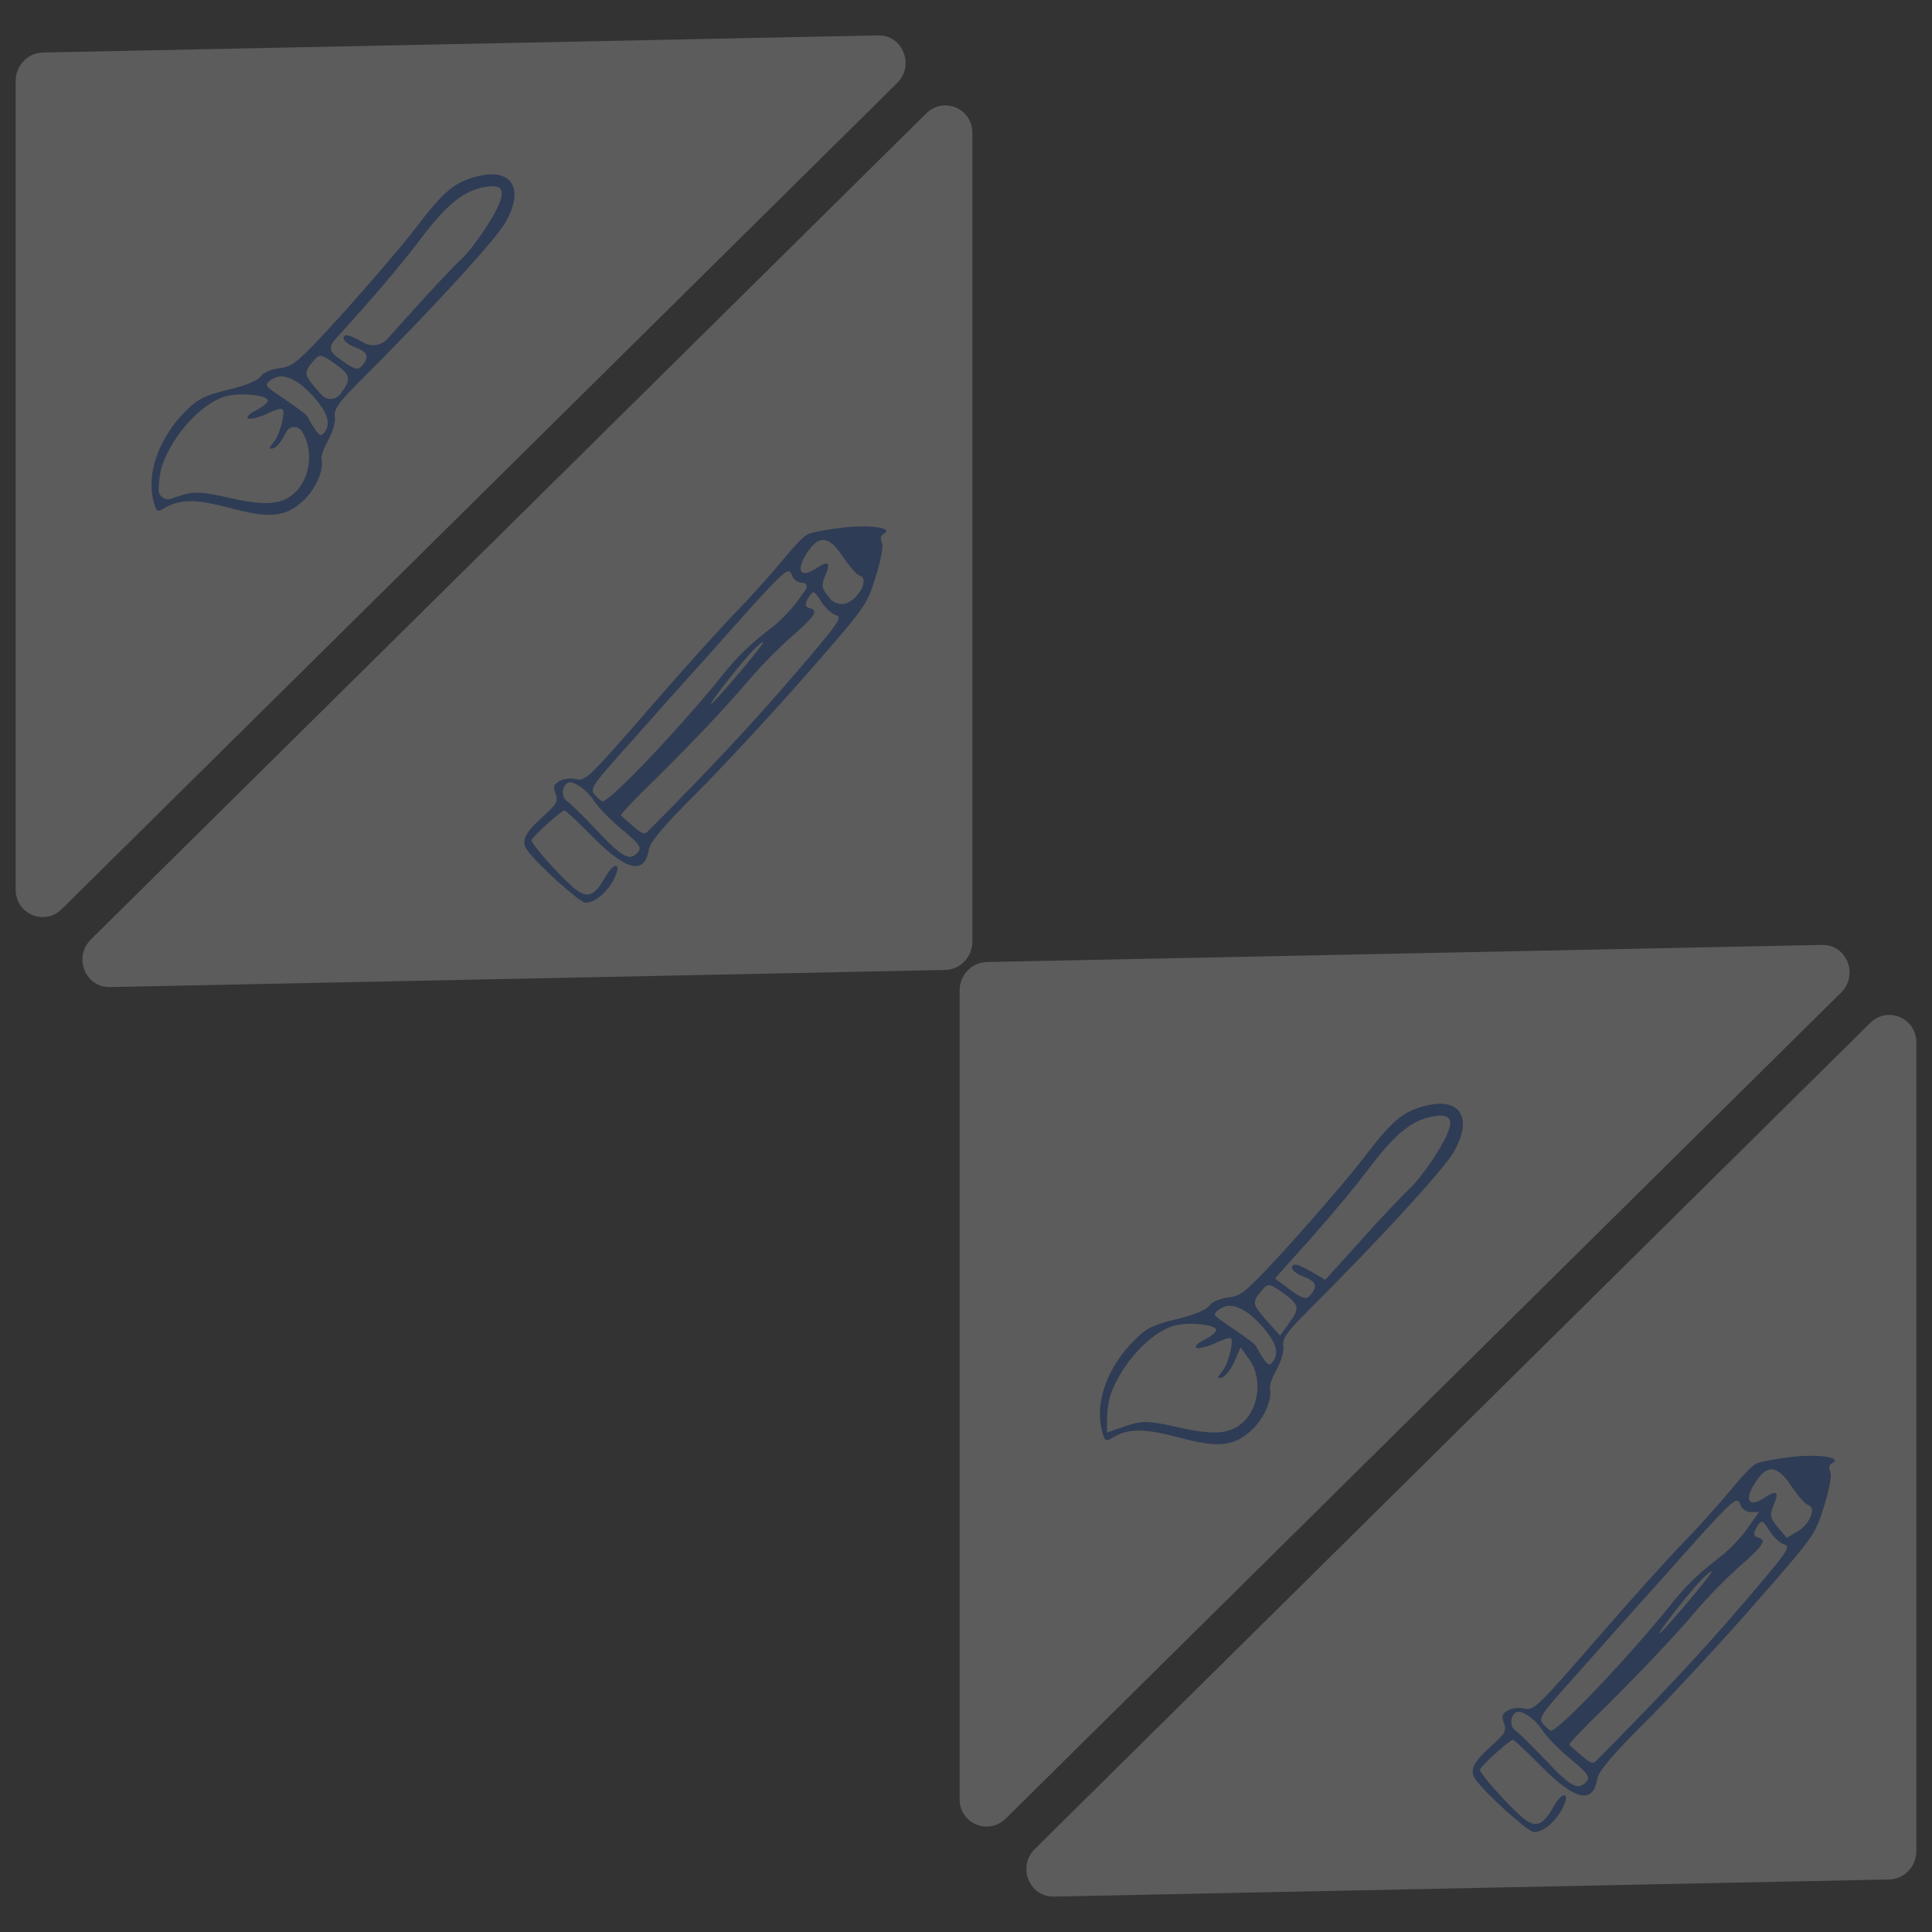 <svg width="210" height="210" viewBox="35 35 210 210" fill="none" xmlns="http://www.w3.org/2000/svg">
<rect x="35" y="35" width="210" height="210" fill="#333333" stroke="none"/>
<g opacity="0.2">
<path d="M130.444 38.848C133.131 38.793 134.453 42.111 132.51 44.033L41.724 133.805C39.833 135.675 36.701 134.359 36.701 131.695L36.701 43.785C36.701 42.118 38.023 40.743 39.659 40.71L130.444 38.848Z" fill="white"/>
<path d="M46.951 142.292C44.264 142.348 42.942 139.029 44.886 137.107L135.671 47.335C137.562 45.465 140.694 46.782 140.694 49.446L140.694 137.356C140.694 139.023 139.372 140.397 137.736 140.431L46.951 142.292Z" fill="white"/>
<path d="M126.242 92.398C124.686 92.569 123.129 92.906 122.754 93.097C122.388 93.249 121.162 94.542 120.09 95.874C118.97 97.236 116.691 99.783 115.032 101.5C113.324 103.245 108.951 108.099 105.31 112.317C99.15 119.391 98.6 119.95 97.641 119.699C97.066 119.548 96.269 119.629 95.835 119.888C95.161 120.29 95.112 120.484 95.396 121.304C95.68 122.123 95.525 122.413 93.944 123.819C92.034 125.553 91.608 126.434 92.304 127.403C93.419 128.978 97.922 133.014 98.594 133.108C99.592 133.204 101.096 131.943 101.814 130.393C102.609 128.698 101.717 128.671 100.748 130.403C99.624 132.426 98.816 132.711 97.43 131.561C95.747 130.127 92.691 126.677 92.779 126.328C92.887 125.901 96.108 123.021 96.377 123.092C96.53 123.132 97.887 124.398 99.416 125.958C103.133 129.705 105.07 130.13 105.535 127.314C105.702 126.489 107.112 124.789 110.663 121.251C113.393 118.533 118.673 112.841 122.4 108.604C129.178 100.864 129.178 100.864 130.172 97.732C130.806 95.705 131.034 94.316 130.844 93.936C130.635 93.467 130.742 93.205 131.127 92.975C132.186 92.343 129.211 91.976 126.242 92.398ZM126.726 95.67C127.384 96.628 128.147 97.491 128.454 97.571C129.375 97.812 128.675 99.615 127.327 100.42C126.633 100.835 125.739 100.679 125.216 100.053L125.149 99.974C124.3 98.965 124.253 98.663 124.691 97.577C125.341 96.134 125.035 95.888 123.754 96.752C121.837 98.029 121.391 96.878 123.005 94.694C124.184 93.1 125.258 93.381 126.726 95.67ZM122.248 98.344C122.604 98.335 122.82 98.738 122.616 99.029L121.836 100.139C121.14 101.115 119.924 102.369 119.201 102.966C116.618 104.937 115.172 106.295 113.423 108.526C108.728 114.33 101.162 122.277 100.472 122.096C100.318 122.056 99.917 121.703 99.602 121.33C99.105 120.704 99.415 120.288 103.566 115.666C106.028 112.877 109.793 108.651 111.946 106.277C120.567 96.579 120.673 96.483 121.1 97.546C121.261 98.043 121.72 98.329 122.248 98.344ZM125.86 101.857C126.627 102.058 126.241 102.618 121.258 108.429C116.855 113.564 112.096 118.648 105.41 125.377C105.072 125.744 104.737 125.615 103.8 124.79C103.159 124.249 102.557 123.719 102.5 123.621C102.443 123.524 103.504 122.395 104.816 121.084C109.37 116.65 113.655 112.146 116.156 109.202C117.498 107.609 119.698 105.372 121.01 104.226C123.574 102.002 123.981 101.364 123.06 101.122C122.447 100.961 122.42 100.582 123.058 99.673C123.425 99.19 123.569 99.269 124.235 100.355C124.674 101.049 125.4 101.736 125.86 101.857ZM115.306 108.193C113.732 110.056 112.371 111.561 112.294 111.541C112.026 111.471 116.035 106.439 117.106 105.437C118.649 104.021 118.107 104.872 115.306 108.193ZM99.579 122.069C99.989 122.715 101.316 124.097 102.569 125.129C104.596 126.819 104.806 127.123 104.294 127.692C103.407 128.618 102.65 128.212 99.813 125.193C98.39 123.702 96.947 122.289 96.631 122.082C95.999 121.669 96.043 120.521 96.679 120.109C97.257 119.764 98.788 120.827 99.579 122.069Z" fill="#1D5EDC"/>
<path d="M52.763 90.299C54.489 89.232 56.205 89.203 60.015 90.22C64.408 91.397 66.046 91.215 68.047 89.348C69.318 88.132 70.22 86.057 69.952 84.913C69.876 84.587 70.202 83.644 70.716 82.785C71.18 81.896 71.507 80.78 71.393 80.29C71.261 79.545 71.824 78.718 73.836 76.718C81.673 68.9 88.776 61.174 89.885 59.264C92.05 55.587 90.703 53.237 86.965 54.146C84.42 54.764 83.261 55.736 80.079 59.92C78.563 61.885 74.994 66.033 72.158 69.183C67.44 74.344 66.85 74.876 65.41 75.009C64.477 75.15 63.67 75.475 63.349 75.899C63.037 76.363 61.773 76.886 59.824 77.359C57.24 77.987 56.562 78.325 55.231 79.641C52.358 82.454 50.945 86.294 51.642 89.276C51.947 90.583 52.065 90.727 52.763 90.299ZM52.628 85.583C53.839 82.138 57.065 78.677 59.649 78.049C61.359 77.634 64.302 77.998 64.108 78.606C64.036 78.84 63.467 79.28 62.829 79.608C62.182 79.895 61.771 80.297 61.938 80.472C62.096 80.606 62.98 80.434 63.857 80.049C64.481 79.749 65.063 79.52 65.399 79.441C65.591 79.395 65.776 79.501 65.796 79.696C65.876 80.445 65.301 82.459 64.732 83.074C64.21 83.719 64.199 83.851 64.716 83.725C65.074 83.638 65.686 82.842 66.081 82.012C66.379 81.314 67.32 81.208 67.758 81.82C69.217 83.927 68.72 87.371 66.673 88.862C65.275 89.892 63.568 89.961 59.569 89.033C56.689 88.395 55.974 88.396 54.263 88.984L53.626 89.207C52.946 89.445 52.24 88.945 52.237 88.225C52.254 87.4 52.403 86.242 52.628 85.583ZM64.785 76.111C65.902 75.494 67.62 76.372 69.307 78.379C70.652 79.995 70.94 81.047 70.307 81.935C69.925 82.46 69.747 82.416 69.169 81.564C68.837 81.04 68.495 80.476 68.457 80.313C68.418 80.149 67.404 79.403 66.25 78.604C65.388 78.033 64.597 77.49 64.211 77.171C64.027 77.019 63.936 76.776 64.095 76.596C64.236 76.437 64.475 76.257 64.785 76.111ZM68.957 74.363C69.749 73.437 69.789 73.427 71.287 74.445C73.16 75.803 73.236 76.13 72.03 77.804C71.525 78.502 70.509 78.556 69.944 77.915L69.73 77.672C68.022 75.756 67.974 75.552 68.957 74.363ZM74.245 68.762C76.31 66.447 79.268 62.923 80.804 60.866C83.695 57.055 85.543 55.613 87.947 55.288C90.022 55 90.072 56.11 88.119 59.261C87.173 60.786 85.827 62.581 85.127 63.182C84.437 63.825 82.074 66.299 79.909 68.724L77.114 71.824C76.448 72.562 75.362 72.734 74.511 72.237C73.683 71.748 72.843 71.391 72.644 71.439C71.968 71.603 72.477 72.343 73.624 72.755C74.958 73.251 75.162 73.762 74.41 74.679C73.918 75.273 73.611 75.218 72.202 74.223C71.944 74.03 71.701 73.847 71.485 73.684C70.864 73.213 70.794 72.609 71.317 72.022C72.005 71.25 73.07 70.07 74.245 68.762Z" fill="#1D5EDC"/>
<path d="M233.049 137.708C235.736 137.652 237.058 140.971 235.114 142.893L144.329 232.665C142.438 234.534 139.305 233.219 139.305 230.555L139.305 142.644C139.305 140.977 140.628 139.603 142.263 139.569L233.049 137.708Z" fill="white"/>
<path d="M149.556 241.152C146.869 241.207 145.547 237.889 147.49 235.967L238.276 146.195C240.167 144.325 243.299 145.641 243.299 148.305L243.299 236.215C243.299 237.882 241.977 239.257 240.341 239.29L149.556 241.152Z" fill="white"/>
<path d="M229.329 193.418C227.773 193.59 226.216 193.926 225.841 194.118C225.475 194.27 224.25 195.562 223.177 196.895C222.057 198.256 219.779 200.804 218.119 202.52C216.411 204.266 212.038 209.119 208.397 213.337C202.237 220.412 201.687 220.971 200.728 220.72C200.153 220.569 199.356 220.649 198.922 220.908C198.248 221.311 198.199 221.505 198.483 222.324C198.767 223.143 198.612 223.434 197.031 224.84C195.121 226.574 194.695 227.455 195.391 228.424C196.506 229.999 201.009 234.035 201.681 234.128C202.679 234.224 204.183 232.963 204.901 231.414C205.696 229.719 204.804 229.692 203.835 231.424C202.711 233.447 201.903 233.731 200.517 232.581C198.834 231.147 195.778 227.698 195.867 227.348C195.974 226.921 199.195 224.042 199.464 224.112C199.617 224.152 200.974 225.419 202.503 226.978C206.22 230.725 208.157 231.15 208.622 228.334C208.789 227.509 210.199 225.81 213.75 222.272C216.48 219.553 221.76 213.862 225.487 209.625C232.265 201.885 232.265 201.885 233.259 198.752C233.893 196.726 234.121 195.337 233.931 194.956C233.722 194.487 233.829 194.226 234.214 193.996C235.273 193.363 232.298 192.997 229.329 193.418ZM229.813 196.69C230.471 197.649 231.235 198.511 231.541 198.592C232.462 198.833 231.762 200.636 230.414 201.441L229.21 202.16L228.236 200.994C227.387 199.985 227.34 199.683 227.778 198.598C228.428 197.155 228.122 196.909 226.841 197.773C224.924 199.05 224.478 197.898 226.092 195.715C227.271 194.12 228.345 194.402 229.813 196.69ZM225.335 199.364L226.199 199.343L224.923 201.16C224.227 202.136 223.011 203.39 222.288 203.986C219.705 205.957 218.259 207.316 216.51 209.547C211.815 215.351 204.249 223.298 203.559 223.117C203.405 223.077 203.004 222.723 202.689 222.351C202.192 221.724 202.502 221.309 206.653 216.687C209.115 213.898 212.88 209.671 215.033 207.298C223.654 197.599 223.76 197.503 224.187 198.567C224.348 199.064 224.807 199.35 225.335 199.364ZM228.947 202.877C229.714 203.078 229.328 203.639 224.345 209.45C219.942 214.585 215.184 219.668 208.497 226.398C208.159 226.765 207.824 226.635 206.887 225.81C206.246 225.27 205.644 224.739 205.587 224.642C205.53 224.544 206.591 223.415 207.903 222.104C212.457 217.671 216.742 213.167 219.243 210.222C220.585 208.629 222.785 206.392 224.097 205.247C226.661 203.023 227.068 202.384 226.147 202.143C225.534 201.982 225.507 201.602 226.145 200.694C226.512 200.211 226.656 200.29 227.322 201.375C227.761 202.069 228.487 202.756 228.947 202.877ZM218.393 209.213C216.819 211.076 215.458 212.582 215.381 212.562C215.113 212.491 219.122 207.459 220.193 206.457C221.736 205.041 221.194 205.892 218.393 209.213ZM202.666 223.09C203.076 223.735 204.403 225.118 205.656 226.15C207.683 227.84 207.893 228.143 207.382 228.712C206.494 229.638 205.737 229.233 202.9 226.213C201.477 224.723 200.034 223.31 199.718 223.103C199.086 222.689 199.13 221.542 199.766 221.129C200.344 220.784 201.875 221.848 202.666 223.09Z" fill="#1D5EDC"/>
<path d="M155.85 191.319C157.576 190.252 159.292 190.224 163.102 191.241C167.495 192.418 169.133 192.236 171.134 190.368C172.405 189.153 173.307 187.078 173.039 185.934C172.963 185.607 173.289 184.665 173.803 183.806C174.267 182.916 174.594 181.801 174.48 181.31C174.348 180.565 174.911 179.738 176.923 177.738C184.76 169.92 191.863 162.194 192.972 160.284C195.138 156.607 193.79 154.258 190.052 155.166C187.507 155.784 186.348 156.757 183.166 160.94C181.65 162.906 178.081 167.054 175.245 170.203C170.527 175.364 169.937 175.896 168.497 176.03C167.563 176.17 166.757 176.496 166.436 176.919C166.124 177.383 164.86 177.907 162.911 178.38C160.327 179.008 159.649 179.345 158.318 180.662C155.446 183.475 154.032 187.315 154.729 190.296C155.034 191.604 155.152 191.748 155.85 191.319ZM155.715 186.604C156.926 183.158 160.152 179.698 162.736 179.07C164.446 178.655 167.389 179.019 167.195 179.627C167.123 179.86 166.554 180.301 165.916 180.628C165.269 180.915 164.858 181.317 165.025 181.492C165.183 181.627 166.067 181.455 166.944 181.069C167.85 180.633 168.666 180.349 168.774 180.452C169.169 180.701 168.49 183.37 167.819 184.094C167.297 184.739 167.286 184.871 167.803 184.746C168.161 184.659 168.773 183.862 169.168 183.033L169.847 181.443L170.846 182.841C172.304 184.947 171.807 188.392 169.76 189.882C168.362 190.912 166.655 190.982 162.656 190.054C159.776 189.416 159.062 189.416 157.35 190.005L155.33 190.712L155.324 189.245C155.341 188.421 155.49 187.262 155.715 186.604ZM167.872 177.131C168.989 176.515 170.707 177.392 172.394 179.4C173.739 181.016 174.027 182.068 173.394 182.956C173.012 183.48 172.834 183.437 172.256 182.584C171.924 182.061 171.582 181.497 171.544 181.333C171.505 181.17 170.491 180.423 169.337 179.624C168.144 178.835 167.09 178.099 167.052 177.935C166.974 177.781 167.304 177.399 167.872 177.131ZM172.044 175.384C172.836 174.458 172.876 174.448 174.374 175.465C176.247 176.823 176.323 177.15 175.117 178.824L174.133 180.186L172.817 178.693C171.109 176.777 171.061 176.572 172.044 175.384ZM177.332 169.782C179.397 167.468 182.355 163.943 183.891 161.886C186.782 158.076 188.63 156.634 191.034 156.309C193.11 156.021 193.159 157.131 191.206 160.282C190.26 161.807 188.914 163.601 188.215 164.203C187.524 164.846 185.161 167.319 182.996 169.744L179.058 174.111L177.598 173.257C176.769 172.768 175.93 172.411 175.731 172.459C175.055 172.624 175.564 173.363 176.711 173.775C178.045 174.271 178.249 174.783 177.497 175.7C177.005 176.294 176.698 176.239 175.289 175.243C174.373 174.559 173.654 174 173.604 173.969C173.595 173.928 175.298 172.046 177.332 169.782Z" fill="#1D5EDC"/>
</g>
</svg>
